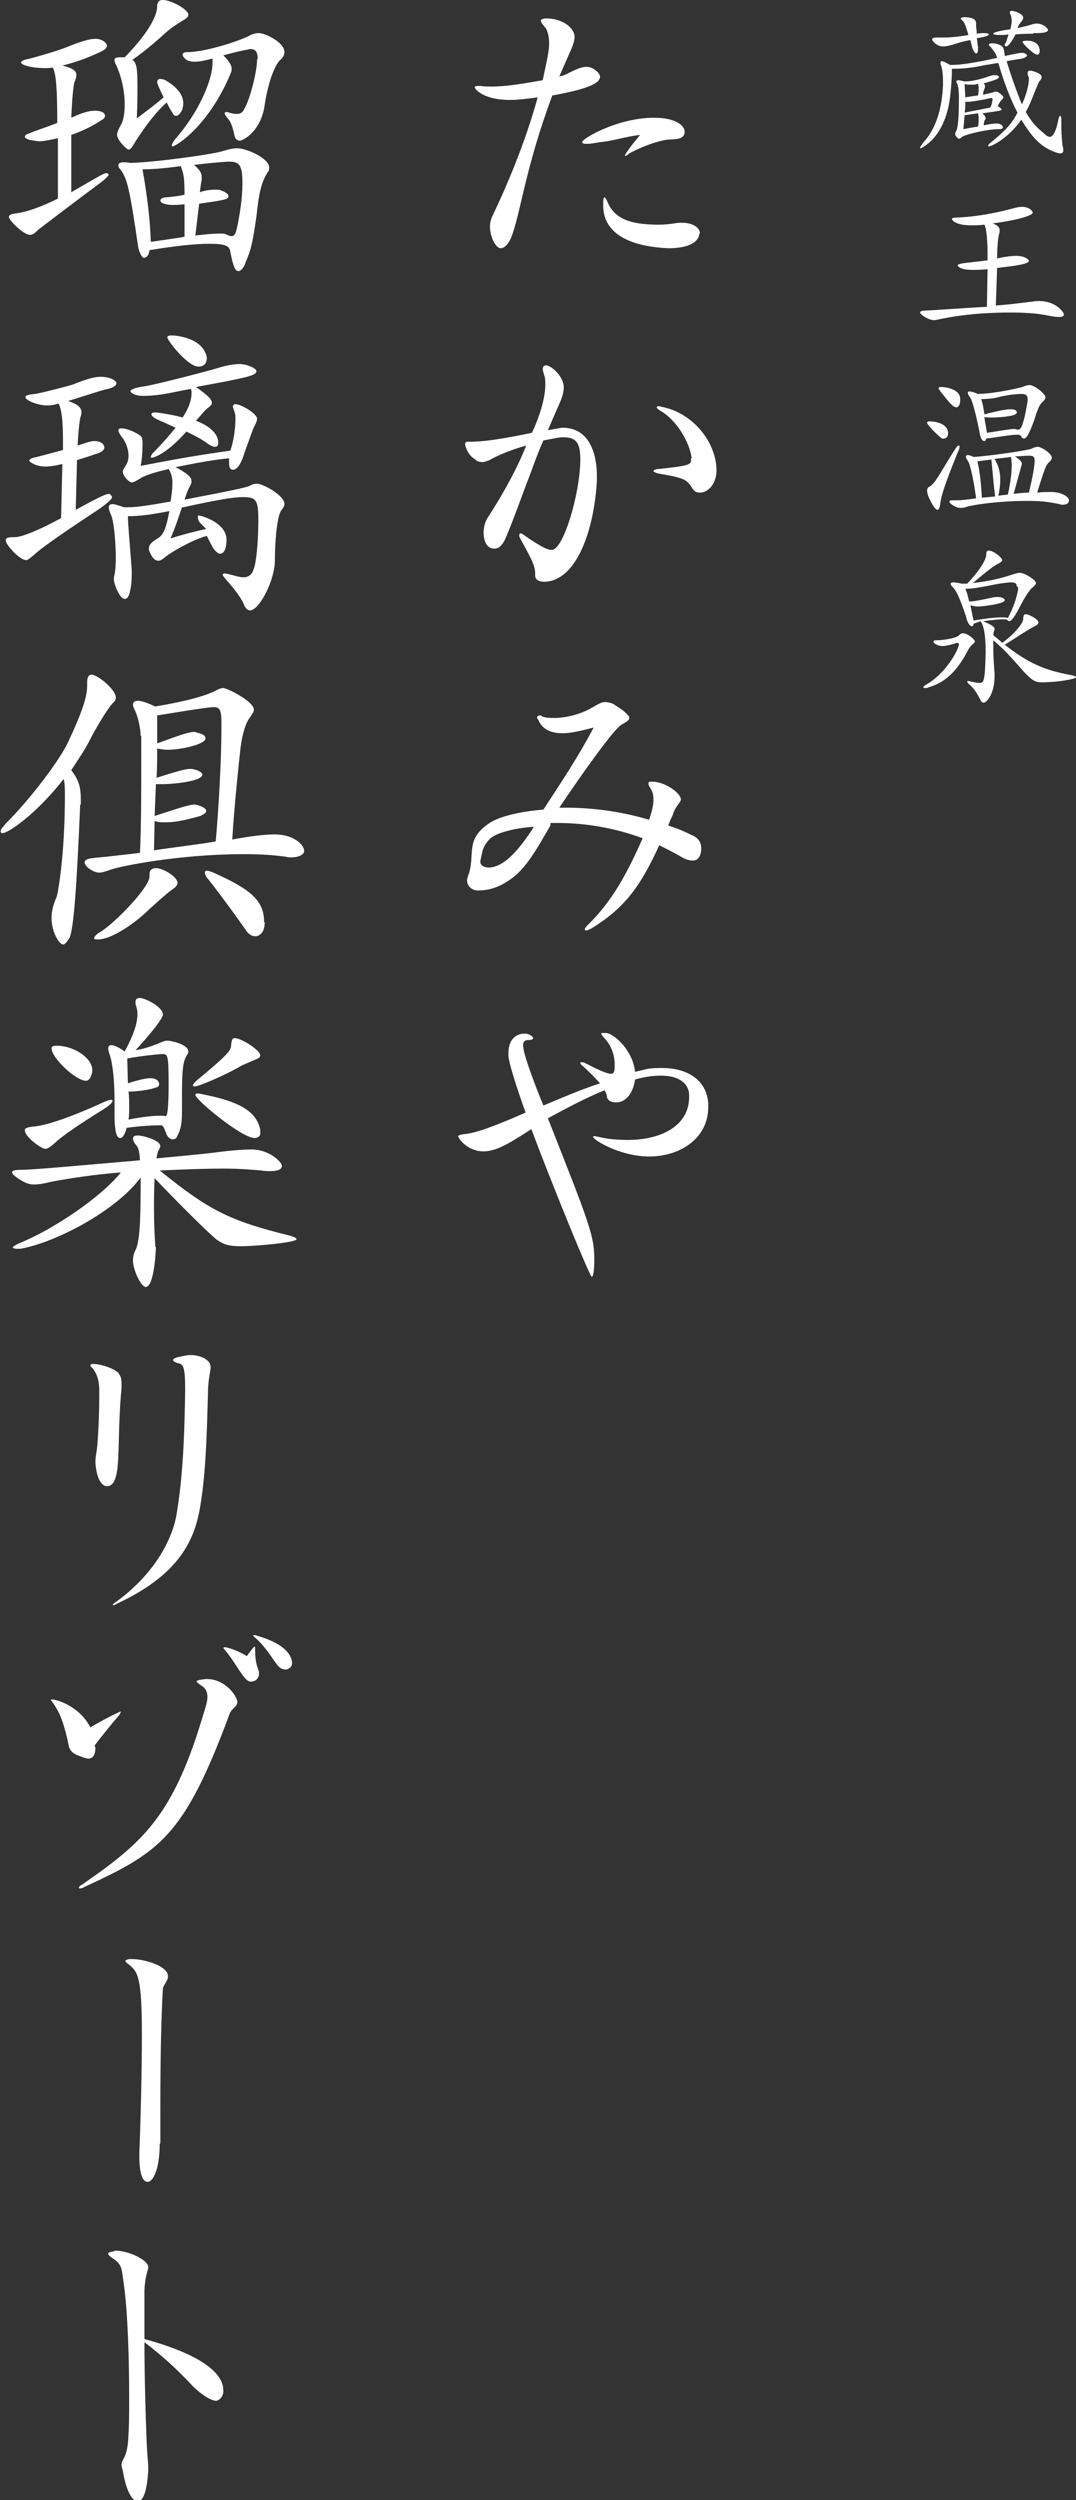 <?xml version="1.0" encoding="utf-8"?>
<!-- Generator: Adobe Illustrator 25.0.0, SVG Export Plug-In . SVG Version: 6.00 Build 0)  -->
<svg version="1.1" id="レイヤー_1" xmlns="http://www.w3.org/2000/svg" xmlns:xlink="http://www.w3.org/1999/xlink" x="0px"
	 y="0px" width="169.1px" height="392.8px" viewBox="0 0 169.1 392.8" style="enable-background:new 0 0 169.1 392.8;"
	 xml:space="preserve">
<rect x="0" y="0" width="169.1" height="392.8" fill="#333333" stroke="none"/>
<style type="text/css">
	.st0{fill:#FFFFFF;}
</style>
<g>
	<path class="st0" d="M87.9,12c0.6-0.1,1.1-0.3,1.6-0.6c0.7-0.3,1.7-0.9,2.7-0.9c0.6,0,1.2,0.3,1.8,0.9c0.1,0.2,0.3,0.4,0.3,0.6
		c0,0.8-0.8,1.8-7.5,3c-4.3,11.5-5,18.7-6.5,22.4c-0.5,1.1-1.1,1.6-1.6,1.6c-0.8,0-1.7-1.8-1.7-3.4c0-0.7,0.2-1.3,0.5-1.9
		c3-6.3,5.4-12.6,7-18.4c-1.6,0.2-3,0.4-4.4,0.4c-4.1,0-5.5-1.7-5.5-2c0-0.1,0.2-0.2,0.5-0.2h0.4c0.6,0.1,1.2,0.1,1.8,0.1
		c2.2,0,4.6-0.4,8-1c0.3-1.6,1-4.3,1-5.7c0-1.1-0.2-2.2-0.8-2.8c-0.3-0.4-0.5-0.6-0.5-0.9c0-0.1,0.3-0.3,0.8-0.3h0.1
		c2.5,0,4.4,1.5,4.4,2.9c0,0.5-0.2,1.2-0.6,2.1L87.9,12z M105.5,21.9c-1.4,0-4.2,0.9-6.6,2.2c-0.3,0.3-0.5,0.4-0.7,0.4c0,0,0,0,0,0
		c0-0.1,0.1-0.3,0.3-0.6c0.6-0.9,1.2-1.6,2.1-2.7c-2,0.2-3.7,0.8-5.9,1.1c-0.5,0-1.6,0.3-2.4,0.3c-0.5,0-0.8,0-0.8-0.3
		c0-0.5,5.5-3.8,11.3-3.8c3.5,0,4.8,1.3,4.8,2.2S106.8,21.9,105.5,21.9L105.5,21.9z M109.9,36.7c-0.1,1.5-2,2.3-4.8,2.3
		c-2.6-0.1-10.3-0.7-10.3-6.7v-0.5c0-0.5,0.1-0.8,0.2-0.8c0.1,0,0.3,0.3,0.5,0.8c1.1,2.5,3.4,3.5,8,3.5c0.9,0,1.8-0.1,2.5-0.2
		c0.4-0.1,0.8-0.1,1.2-0.1c1.6,0,2.8,0.7,2.8,1.7V36.7z"/>
	<path class="st0" d="M84.1,90c0-1.3-1-2.9-2.4-5.5c-0.1-0.2-0.1-0.3-0.1-0.4c0-0.2,0.1-0.3,0.2-0.3c0.1,0,0.2,0,0.3,0.1
		c3.4,2.4,4.2,2.5,4.6,2.5c1.9,0,4.5-9.1,4.5-14.2c0-2.4-0.5-3.5-2.6-3.5c-0.6,0-0.6,0-3.2,0.5c-0.9,2-1.6,4-2,5.1
		c-1.4,3.6-2.6,7.1-4,10.4c-0.5,1-1,1.5-1.7,1.5c-1.5,0-1.7-1.8-1.7-2.5c0-0.8,0.2-1.8,0.8-2.6c2.9-4.5,4.8-8.3,5.9-11.1
		c-2.2,0.6-4.4,1.5-5.8,2.3c-0.3,0.1-0.8,0.3-1,0.3c-0.5,0-1-0.1-1.3-0.5c-0.9-0.4-1.5-1.9-1.5-2.3c0-0.3,0.1-0.4,0.5-0.4h0.5
		c2,0,5.2-0.5,9.5-1.4c1-2.1,2.1-5.2,2.1-7.6c0-0.5,0-1.1-0.2-1.5c-0.1-0.4-0.2-0.7-0.2-0.9c0-0.4,0.2-0.6,0.5-0.6
		c0.8,0,2.8,1.7,2.8,3.5c0,0.8-0.3,1.7-0.9,3c-0.4,0.9-1,2.3-1.6,3.7c2.1-0.4,2.3-0.4,2.3-0.4c5.4,0,5.4,6.6,5.4,7.5
		c0,0.3,0,0.6,0,0.9c-0.5,8.4-3.5,15.8-8.3,15.8c-0.8,0-1.4-0.3-1.4-1V90z M108.7,72c-0.3-2.5-2.4-6.1-5-7.5
		c-0.3-0.2-0.5-0.4-0.5-0.5c0-0.1,0.2-0.2,0.4-0.2c0,0,0.2,0.1,0.3,0.1c5.3,1,8.7,5.9,8.7,10c0,2.1-1.3,3.5-2.6,3.5
		c-0.4,0-0.7-0.1-1-0.4c-0.4-0.5-0.7-1.5-2.2-1.9c-0.9-0.3-1.7-0.4-3.3-0.7c-0.5-0.1-0.8-0.3-0.8-0.4s0.3-0.3,0.7-0.3
		c4.8-0.5,5.2-0.7,5.2-1.4V72z"/>
	<path class="st0" d="M86.5,129.7c-1.7,2.9-3.5,6.3-5.8,8.1c-1.7,1.3-3.4,2.1-5.5,2.1h-0.2c-0.6,0-1.6-0.5-1.6-1.6
		c0-0.2,0.1-0.5,0.2-0.8c1.2-3.3-0.7-5.6,3.5-8.3c1.7-1,4.7-1.7,8.3-2c2.6-4,5.5-8.3,7.9-12.9c-1.9,0.5-3.5,0.9-4.9,0.9
		c-2,0-3.2-0.7-3.8-2.1c-0.1-0.1-0.2-0.3-0.2-0.4c0-0.1,0.2-0.3,0.4-0.3c0.1,0,0.3,0,0.3,0.1c0.5,0.3,1.3,0.3,2,0.3
		c1.9,0,4.2-0.6,5.9-1.6c0.9-0.5,1.5-0.9,2.1-0.9c0.3,0,0.8,0.1,1.3,0.3c0.5,0.4,1.7,1,2.2,1.7c0.3,0.2,0.3,0.4,0.3,0.5
		c0,0.4-0.6,0.7-1.3,1.1c-1.2,0.8-5.9,7.3-9.7,13H89c3.7,0,8.4,0.5,13,1.9c0.4-1.1,0.7-2.3,0.7-3.1c0-1-0.2-1.4-0.5-1.9
		c-0.2-0.3-0.3-0.5-0.3-0.7c0-0.2,0.1-0.3,0.5-0.3c2.1,0,4.6,1.8,4.6,2.8c0,0.5-0.8,0.9-1.3,2.5c-0.3,0.6-0.5,1.1-0.7,1.6
		c1.3,0.4,2.5,0.9,3.7,1.5c1.2,0.5,1.5,1.3,1.5,2.1c0,0.2,0,1.9-1.3,1.9c-0.5,0-1-0.1-1.7-0.5c-1.2-0.7-2.4-1.3-3.6-1.9
		c-3,6.6-5.5,9.9-10.7,13.1c-0.4,0.2-0.7,0.3-0.8,0.3c-0.1,0-0.2-0.1-0.2-0.2c0-0.1,0.1-0.3,0.5-0.7c3.9-3.8,6.2-8.2,8.6-13.6
		c-4.6-1.7-9.2-2.4-13.4-2.4H86.5z M77.1,131.7c-1.4,1.3-1.3,2.4-1.6,3.5c0,0.1,0,0.1,0,0.3c0,0.4,0.5,0.8,1.3,0.8
		c2.6,0,5.2-3.4,7.1-6.4C80.7,130.1,78,130.9,77.1,131.7z"/>
	<path class="st0" d="M108.3,171.9c-0.1-1.6-1.5-2.9-4.4-2.9c-1.2,0-2.2,0.1-4.1,0.6c-0.2,1.6-1.1,3.6-3,3.6c-0.7,0-1.3-0.3-1.4-0.8
		c0-0.4-0.2-0.8-0.4-1.1c-3.2,1.3-6.5,3.1-8.9,4.4c6.6,16.7,7.3,18.5,7.3,22.2c0,0.1,0,2.7-0.4,2.7c-0.3,0-6-13.9-9.5-23.2
		c-2.8,1.8-5.3,3.5-7.5,3.5c-2.6,0-4-2.1-4-2.4c0-0.1,0.3-0.2,0.8-0.3c2-0.1,5.7-1.6,9.8-3.4c-1.5-4.2-2.6-7.7-2.7-8.9v-0.4
		c0-2.4,1.4-3.1,2.5-3.1c0.4,0,0.7,0.1,0.9,0.2c0.3,0.2,0.5,0.4,0.5,0.5c0,0.1-0.2,0.3-0.5,0.3H83c-0.4,0-0.8,0.2-0.8,0.8
		c0,1.8,3.2,9.5,3.2,9.5c2.6-1.1,5.6-2.4,8.9-3.5c-0.8-0.9-1.7-1.8-2.7-2.7c-0.3-0.2-0.4-0.4-0.4-0.5c0-0.1,0.1-0.1,0.2-0.1
		c0.1,0,0.3,0,0.5,0.1c1.6,0.8,3.3,1.7,4.1,1.7c0.6,0,0.6-0.5,0.6-1.5c0-1.4-0.5-3-1.8-4.3c-0.2-0.3-0.3-0.4-0.3-0.5
		c0-0.1,0-0.1,0.3-0.1c0.2,0,0.3,0,0.5,0c1.4,0.2,4.2,2.9,4.5,6.1c0.4-0.1,0.9-0.2,1.3-0.3c1-0.3,2-0.3,3-0.3c3.7,0,6.9,1.7,7.2,5.5
		c0,0.2,0,0.5,0,0.7c0,4.6-4.1,7.7-9.3,7.7c-4.5,0-8.8-2.6-8.8-3.1c0,0,0-0.1,0.3-0.1c0.1,0,0.3,0.1,0.5,0.1
		c1.6,0.4,3.2,0.5,4.7,0.5c5.3,0,9.6-2.3,9.6-6.7V171.9z"/>
	<path class="st0" d="M17.1,27.4c0,0.1-0.3,0.6-1.7,1.6c-4.3,3.2-7.3,5.5-9.4,7.1c-0.5,0.5-0.8,0.8-1.3,0.8c-1,0-3.3-2.3-3.3-2.8
		c0-0.4,0.5-0.5,1.3-0.6c1.5-0.2,3.8-1,6.4-2.3v-9.5c-1.2,0.3-2.3,0.5-3,0.5c-0.3,0-0.5-0.1-0.7-0.1c-1-0.1-1.5-0.4-1.5-0.6
		c0-0.2,0.2-0.4,0.6-0.5c1.1-0.5,3.1-1.1,4.5-1.7c0-5.6-0.2-7.7-0.7-8.7c-0.4,0.1-0.8,0.1-1.2,0.1c-2.2,0-3.8-0.5-3.8-0.9
		c0-0.1,0.3-0.4,1-0.5c1.3-0.3,5-1.4,6.2-1.9c2.2-0.9,3.6-1.3,4.5-1.3c1,0,1.8,0.6,1.8,1.1c0,0.3-0.3,0.6-0.9,0.9
		c-1.9,0.9-3.7,1.6-6.1,2.2c1.6,0.4,2.2,0.8,2.2,1.5c0,0.3-0.1,0.7-0.3,1.1c-0.2,0.6-0.4,3.2-0.5,5.6c1.7-0.8,2.8-1.1,3.7-1.1
		c1.6,0,1.6,0.7,1.6,0.8c0,0.3-0.2,0.5-0.6,0.7c-1.5,1-3,1.7-4.7,2.3v9c4-2.3,5.1-3,5.5-3c0.2,0,0.2,0.1,0.3,0.1V27.4z M24.8,0.6
		C24.8,0.3,25,0,25.6,0c1.3,0,4,1.5,4,2.3c0,0.3-0.2,0.5-0.5,0.7c-0.5,0.3-2,1.2-2.9,2c-1.9,1.7-3.5,3.1-5.4,4.4
		c0.7,0.5,0.8,1.4,0.8,4.3c0,1.3,0,2.8-0.1,4.9c2-1.5,3.3-2.5,4.2-3.3c0-0.1-1-2-1-2.4c0-0.3,0.2-0.5,0.5-0.5c0.2,0,0.4,0.1,0.6,0.1
		c2,1.1,3,2.4,3,3.7c0,1.4-0.8,2-1.1,2s-0.4-0.1-0.6-0.5c-0.3-0.4-0.6-1-0.9-1.6c-1.3,1.1-3.3,3.5-5.2,6.6c-0.3,0.5-0.5,0.8-0.8,0.8
		s-1.8-1.5-1.8-2.3c0-0.4,0.2-0.8,0.5-1.4c0.5-0.7,0.7-2,0.7-3.4c0-2.1-0.5-4.5-1.5-6.5c-0.1-0.2-0.1-0.4-0.1-0.5
		c0-0.3,0.3-0.4,0.9-0.4c0.2,0,0.5,0,0.7,0c4-4.1,5.1-6.7,5.1-8V0.6z M37.5,42.6c-0.5,0-0.8-0.5-1.3-3c-0.1-1-0.8-1.3-3.4-1.3
		c-2,0-5,0.3-9.3,1c-0.1,0.7-0.4,1.2-0.9,1.2c-0.3,0-0.8-1-0.9-1.8c-1.3-8.9-1.7-10.7-2.8-12.1c-0.2-0.2-0.3-0.4-0.3-0.6
		c0-0.3,0.2-0.5,0.8-0.5c0.3,0,0.6,0,1.1,0.1c3.9-0.1,12.5-1.3,14.3-1.8c1.3-0.4,1.9-0.5,2.5-0.5c1.5,0,5,1.6,5,3
		c0,0.3,0,0.5-0.2,0.7c-1.1,1.8-1.4,3.3-1.8,7c-0.6,4.2-0.9,5.4-1.7,7.2C38.4,42,37.8,42.6,37.5,42.6z M28.9,32.1
		c-0.8,0.1-1.4,0.1-1.8,0.1c-0.7,0-1.9-0.2-1.9-0.7c0-0.2,0.3-0.5,1-0.5c1.1-0.1,1.9-0.2,2.8-0.4c0-2.4-0.1-3.3-0.6-4.5
		c-2.9,0.4-4.7,0.5-6,0.5c0.8,4.6,1.2,8.1,1.3,11.4c2-0.3,3.6-0.5,5.3-0.8V32.1z M40.5,9.3c0-1.1-0.3-1.6-1.2-1.6
		c-0.2,0-0.3,0.1-0.4,0.1c-0.7,0.1-2,0.4-3.8,0.9c1,1,1.3,1.6,1.3,2.1c0,0.2,0,0.4-0.1,0.6c-3.4,8.3-8.6,11.6-9.2,11.6
		c-0.1,0-0.1,0-0.1-0.1c0-0.2,0.1-0.5,0.5-1c3.8-4.3,5.9-9.4,5.9-12c0-0.3,0-0.5,0-0.7c-1.1,0.3-2.1,0.5-2.8,0.5
		c-0.5,0-1-0.1-1.3-0.3c-0.4-0.3-0.6-0.6-0.6-0.8c0-0.2,0.2-0.4,0.6-0.4c3,0,8.5-1.8,10.1-2.7c0.4-0.2,0.8-0.3,1.3-0.3
		c0.9,0,4,1.4,4,3c0,0.4-0.2,0.7-0.4,1c-1,0.6-2.2,3.6-2.8,7.9c-0.8,3.8-3.4,5-3.8,5c-0.4,0-0.7-0.3-0.8-0.6c-0.3-1.3-0.5-2.3-1.2-3
		c-0.3-0.4-0.4-0.6-0.4-0.7s0.1-0.2,0.3-0.2c0.2,0,0.4,0.1,0.8,0.2c0.4,0.1,0.7,0.1,0.9,0.1c0.5,0,0.9-0.3,1.1-0.8
		c0.9-1.5,2-5.9,2-7.7V9.3z M32.6,36.8c1-0.1,1.6-0.1,2.1-0.1c0.4,0,0.6,0,0.8,0.1c0.4,0.2,0.6,0.3,0.9,0.3c0.4,0,0.6-0.3,0.8-1.1
		c0.5-2.3,0.9-4.9,0.9-7.2c0-2.7-0.4-3.4-2-3.4h-0.4c-1.4,0.1-2.6,0.2-5.2,0.5c0.9,0.8,1.2,1.3,1.2,1.9c0,0.1,0,0.3,0,0.4
		c-0.1,0.5-0.2,1.2-0.3,2c0.8-0.3,1.8-0.4,2.4-0.4c0.4,0,0.7,0,0.9,0.1c0.8,0.3,1.2,0.6,1.2,0.9c0,0.5-0.3,0.6-4.6,1.2L30.7,37
		L32.6,36.8z"/>
	<path class="st0" d="M9.8,72.9c-1.2,0.3-2,0.4-2.6,0.4c-1.7,0-2.6-0.8-2.6-0.9c0-0.2,0.3-0.4,0.7-0.5c0.6-0.1,3.1-0.8,4.6-1.2v-1.2
		c0-3.5-0.2-5.1-0.7-6.1c-0.6,0.2-1.2,0.3-1.8,0.3c-1.5,0-3.4-0.8-3.4-1.3c0-0.3,0.5-0.4,1.4-0.5c0.5,0,5.2-1.2,6.1-1.5
		c2.2-0.9,3.4-1.2,4.3-1.2c1.7,0,2.5,0.7,2.5,1c0,0.4-0.6,0.8-1.8,1c-1.1,0.3-3.5,1.1-5.8,1.8c1.5,0.5,2.1,1,2.1,1.8
		c0,0.3-0.1,0.6-0.2,0.9c-0.1,0.5-0.3,2.1-0.4,4.3c1.5-0.5,2.1-0.7,2.6-0.7c1.2,0,1.6,0.6,1.6,1c0,0.4-0.4,0.8-1.6,1.1
		c-1,0.4-1.9,0.6-2.7,0.9v0.1l-0.2,7.7c3.5-1.9,4.7-2.5,5.2-2.5c0.2,0,0.3,0.1,0.4,0.3c0.1,0.1,0.1,0.1,0.1,0.2c0,0.3-0.5,0.8-2.2,2
		c-7,4.6-9.1,6.2-10.2,7.2c-0.5,0.4-0.8,0.7-1.1,0.7c-1,0-3.2-2.4-3.2-3.1c0-0.4,0.4-0.5,1.1-0.5h0.3c1.3,0,4.6-1.5,7.3-3L9.8,72.9z
		 M31.4,82.1c-0.3-0.4-0.3-0.7-0.3-0.9s0-0.2,0.2-0.2c0.3,0,4.3,1.1,4.3,3.8c0,0.2,0,2.2-1,2.2c-0.3,0-0.6-0.3-0.9-0.6
		c-0.3-0.4-0.7-1.2-1.2-2.2c-2.2,0.6-5.4,2.4-6.5,3.3c-0.5,0.4-0.8,0.6-1.1,0.6c-0.5,0-0.8-0.3-1.2-1c-0.2-0.4-0.3-0.6-0.3-0.9
		c0-0.6,0.4-1,1.2-1.5c0.9-0.5,1.4-1.1,2-4.3v-0.1c-3,0.6-4.8,0.8-6.5,0.8c0,1,0.2,3.2,0.6,8.4c0,0.3,0,0.6,0,0.9
		c0,1.2-0.2,2.4-0.4,3c-0.2,0.5-0.4,0.7-0.7,0.7c-0.8,0-1.7-2.4-1.7-3c0-0.3,0-0.5,0.1-0.8c0.1-0.5,0.2-1.5,0.2-2.5
		c0-2.6-0.3-6.1-0.8-7c-0.2-0.5-0.3-0.8-0.3-1.1c0-0.3,0.2-0.5,0.6-0.5c0.3,0,0.9,0.2,1.8,0.5h0.6c1.2,0,2.8-0.2,6.7-0.9
		c0.2-1.2,0.3-2.1,0.3-2.9c0-0.9-0.2-1.6-0.6-2.2c-2.3,0.5-4,1.1-4.5,1.5c-0.7,0.4-1,0.6-1.3,0.6c-0.4,0-1.4-1-1.4-1.7
		c0-0.3,0.2-0.5,0.5-1s0.4-1,0.4-1.5c0-1.1-0.5-2.3-1.1-3c-0.3-0.4-0.5-0.8-0.5-1c0-0.2,0.2-0.3,0.5-0.3c0.3,0,0.9,0.1,1.6,0.4
		c1.7,0.8,1.7,0.9,1.7,2.1c0,1-0.1,2.6-0.3,3.4c5.2-1,7.8-1.5,14.1-2.4c0.5-1.4,0.8-3.5,0.8-4.8c0-0.5,0-0.9-0.1-1.1
		c-0.1-0.5-0.3-0.8-0.3-1s0.1-0.4,0.4-0.4c0.9,0,3.4,1.5,3.4,2.3c0,0.3-0.2,0.8-0.5,1.3c-0.1,0.2-0.5,1.3-1.5,4.1
		c-0.3,1-0.9,2.6-1.8,2.6c-0.6,0-0.6-0.8-0.6-1.1c0-0.3,0-0.5,0-0.7c-2.3,0.2-5.5,0.8-8.4,1.4c1.9,1,2.5,1.6,2.5,2.2
		c0,0.3-0.1,0.5-0.3,0.9c-0.2,0.3-0.4,0.8-0.8,2c7.9-1.5,9.5-1.9,10.1-2.1c0.5-0.3,0.9-0.4,1.3-0.4c0.9,0,4.3,1.8,4.3,3.2
		c0,0.3-0.2,0.6-0.5,1c-0.5,0.6-1,3.8-1,8c-0.1,3.2-2.5,7.7-3.9,7.7c-0.4,0-0.8-0.4-1-1c-0.4-1-1.6-2.5-2.4-3.4
		c-0.5-0.6-0.9-1-0.9-1.2c0-0.1,0.1-0.2,0.3-0.2c0.2,0,0.6,0.1,1,0.2c0.8,0.2,1.4,0.4,1.9,0.4c1.1,0,1.5-0.6,1.8-1.7
		c0.4-1.5,0.6-4.9,0.6-7.2c0-3.2-0.3-3.7-2.4-3.7c-1.6,0-4.4,0.5-9.4,1.6h-0.2c-0.4,1.1-0.9,2.8-1.8,4.9c1.5-0.5,3.4-1,5.6-1.5
		L31.4,82.1z M23.9,71.9c-0.2,0-0.2,0-0.2-0.1c0-0.2,0.2-0.5,0.5-0.8c1.4-1.4,2.5-2.7,3.4-3.8c-1.1-0.5-2.2-1-2.9-1.3
		c-0.6-0.3-0.9-0.6-0.9-0.8c0-0.2,0.2-0.3,0.6-0.3c0.4,0,3,0.4,4.3,0.8c1-1.5,1.4-2.8,1.4-3.8c0-0.3,0-0.5-0.1-0.7
		c-1.7,0.3-3.4,0.7-4.8,0.9c-0.8,0.1-1.8,0.2-2.6,0.2c-1.8,0-2.1-0.7-2.1-0.7c0-0.3,0.7-0.6,2.2-0.8c1.9-0.3,10-2.4,11.6-2.9
		c1.3-0.4,2.5-0.6,3.3-0.6c1.3,0,2.7,0.7,2.7,1.1c0,0.7-1.3,1-9.5,2.5c1.8,1.3,2.5,1.9,2.5,2.5c0,0.3-0.2,0.4-0.5,0.7
		c-0.6,0.4-1,1-2,2.1c0.5,0.2,3.5,1.3,3.5,3.5c0,0.4-0.2,0.6-0.5,0.6c-0.3,0-0.8-0.2-1.3-0.6c-0.8-0.6-2-1.2-3.2-1.8
		C26.2,71.3,24.2,71.9,23.9,71.9z M32.5,56.3c0,0.8-0.5,1.3-1.3,1.3c-1.7,0-4.9-4.1-4.9-4.6c0-0.2,0.2-0.3,0.7-0.3
		c0.3,0,4.8,0.2,5.5,3.4V56.3z"/>
	<path class="st0" d="M12.6,126.4c-0.5,12.1-1,19.7-1.7,21c-0.4,0.6-0.7,1-1,1c-0.5,0-1.8-1.8-1.8-4.2c0-1.1,0.3-2.1,0.8-3.3
		c0.2-0.5,1.3-6.5,1.3-15.9c0-1.1,0-1.9-0.2-2.6c-4.3,5.5-8.7,8.5-9.6,8.5c-0.2,0-0.3-0.1-0.3-0.3c0-0.3,0.3-0.6,0.8-1.2
		c4.2-4.2,8.6-10.2,9.8-12.8c2.4-5.1,3-7.3,3-8.9v-0.6c0-0.6,0.2-1.1,0.7-1.1c0.9,0,3.8,2.3,3.8,3.6c0,0.3-0.1,0.5-0.3,0.7
		c-0.7,0.6-2.2,3-3.6,5.6c-0.8,1.7-2,3.4-3.1,5.1c1.3,1.7,1.5,2.9,1.5,4.7V126.4z M22.1,115.6c0-1.1-0.4-3-0.9-4
		c-0.2-0.4-0.3-0.6-0.3-0.9c0-0.4,0.3-0.6,0.8-0.6c0.5,0,1.4,0.3,2.7,0.9c4.8-0.8,8.1-1.7,9.7-2.6c0.4-0.2,0.7-0.3,1-0.3
		c0.6,0,4.8,2.1,4.8,3.4c0,0.4-0.3,0.7-0.6,1.2c-0.6,0.7-1.2,2.4-1.5,4.8c-0.3,2.7-1,9.3-1.3,14.4c3.2-0.6,5.3-0.8,6.7-0.8
		c2.9,0,4.6,1.6,4.6,2.6c0,0.5-0.7,1-2,1c-0.3,0-0.6,0-0.9-0.1c-2.2-0.3-4.3-0.4-6.6-0.4c-10.2,0-19.4,1.9-20.8,2.4
		c-0.9,0.3-1.4,0.5-1.9,0.5c-1,0-2.3-1-2.3-1.6c0-0.4,0.5-0.6,1.4-0.7c2.3-0.2,4.6-0.5,7.3-0.8c0.2-4.3,0.2-9.9,0.2-14.4V115.6z
		 M23.5,137.3c0-0.5,0.3-0.9,1-0.9c1.2,0,3.4,1.4,3.4,2.3c0,0.4-0.3,0.7-0.9,1.1c-0.7,0.5-1.7,1.4-3.6,3.1c-2.2,2.2-5.9,4.7-8,4.7
		c-0.4,0-0.6,0-0.6-0.2c0-0.2,0.3-0.6,1-1c2.3-1.4,7.7-7,7.7-8.7V137.3z M24.2,133.6c3.2-0.5,6.9-0.9,9.7-1.4
		c0.5-5.5,0.9-13.1,0.9-17.9v-0.8c0-2-0.3-2.4-1.2-2.4h-0.2c-1.3,0.1-4.3,0.6-8.7,1.3c0,1.5,0,2.9,0,4.4c3.3-1.2,4.9-1.8,5.8-1.8
		c0.1,0,0.3,0,0.4,0.1c1,0.2,1.4,0.5,1.4,0.9c0,1-4.1,1.8-5.9,1.8c-0.6,0-1.2-0.1-1.7-0.2c0,1.6,0,3-0.1,4.6c3.2-1,4.5-1.4,5.3-1.4
		c0.6,0,1.9,0.4,1.9,0.9c0,1.1-4.9,1.5-6,1.5c-0.5,0-0.9,0-1.3,0l-0.2,5c4-1.3,5.5-1.8,6.3-1.8c0.2,0,1.8,0.4,1.8,1
		c0,0.3-0.3,0.5-0.9,0.8c-2.2,0.6-3.9,1-5.4,1c-0.6,0-1.2,0-1.8-0.2L24.2,133.6z M41.6,144.9c0,1.6-0.8,2.2-1.5,2.2
		c-0.5,0-0.9-0.3-1.2-0.6c-1.9-2.7-4.3-6-6.2-8.4c-0.4-0.4-0.5-0.8-0.5-1c0-0.2,0.1-0.3,0.3-0.3c0.2,0,0.5,0.1,0.8,0.2
		c5.9,2.6,8.2,4.4,8.2,7.8V144.9z"/>
	<path class="st0" d="M24.5,195.9c0,0.8-0.3,6.3-1.6,6.3c-0.7,0-2-2.6-2-4.2c0-0.5,0.1-1,0.4-1.6c0.8-1.6,0.8-6.3,0.8-11.4
		c-3.7,5.1-13.2,10.2-18.9,11.2c-0.2,0-0.4,0-0.5,0c-0.4,0-0.7-0.1-0.7-0.2c0-0.1,0.4-0.4,1.1-0.7c5.2-2.1,12.8-7.2,15.9-11.1
		c-3.8,0.3-8,0.9-11.1,1.5c-1.1,0.3-2,0.4-2.5,0.4c-1,0-1.5-0.3-2.5-0.9c-0.7-0.5-1-0.8-1-1c0-0.3,0.5-0.4,1.3-0.4
		c2.2,0,10.5-0.8,18.8-1.5c-0.1-1.6-0.3-2.1-0.7-2.5c-0.3-0.4-0.4-0.7-0.4-0.9c0-0.4,0.3-0.5,0.8-0.5c0.7,0,3.5,0.7,3.5,1.7
		c0,0.1-0.1,0.3-0.2,0.5c-0.1,0.1-0.3,0.6-0.4,1.4c3.2-0.3,6.4-0.6,9-0.9c3-0.4,4.8-0.5,6-0.5c2.6,0,4.7,1.9,4.7,2.6
		c0,0.5-0.6,0.8-1.8,0.8c-0.4,0-0.9,0-1.4-0.1c-1.3-0.1-3.2-0.3-6-0.3c-2.5,0-5.7,0.1-10,0.3c7.8,6.3,11,7.9,20.3,10.2
		c0.8,0.2,1.2,0.4,1.2,0.6c0,0.5-6.3,1.1-8.8,1.1c-2.1,0-2.8-0.4-3.7-1c-1.3-1-6.9-6.6-9.8-9.7c-0.1,1.6-0.1,3.4-0.1,5
		c0,2.1,0.1,4.1,0.2,5.5V195.9z M16.4,174.2c-3.4,2.1-6.7,4.3-7.8,5.4c-0.7,0.6-1.1,0.9-1.5,0.9c-0.6,0-3.2-1.9-3.2-2.9
		c0-0.4,0.5-0.5,1.3-0.6c1.9-0.1,6-1.5,10.8-3.7c0.6-0.3,1.2-0.5,1.4-0.5c0.2,0,0.3,0.1,0.3,0.1C17.7,173.2,17.3,173.6,16.4,174.2z
		 M9.1,164.3c2.7,0.1,5.4,2,5.4,3.8c0,0.1,0,0.2,0,0.3c-0.2,0.9-0.5,1.4-1,1.4c-1.6,0-5.4-3.6-5.4-5.1c0-0.3,0.3-0.4,0.7-0.4H9.1z
		 M25,176.8c-1,0-2.9,0.1-5.1,0.4c-0.3,1.2-0.7,1.6-1,1.6c-0.4,0-0.9-0.4-0.9-3.7c0-0.5,0-1.1,0-1.7v-0.6c0-3-0.3-5.9-0.8-7.2
		c-0.1-0.4-0.2-0.6-0.2-0.9c0-0.3,0.2-0.5,0.5-0.5c0.4,0,1.1,0.3,2.1,1h0c1.4-2.6,2-4.4,2-5.9c0-0.5-0.1-1-0.3-1.5
		c0-0.1,0-0.3,0-0.4c0-0.4,0.2-0.6,0.7-0.6c0.8,0,3.6,1.4,3.6,2.6c0,0.9-3.9,5.2-4.3,5.6c1.3-0.2,2.5-0.6,3.7-1.1
		c0.5-0.2,0.9-0.4,1.3-0.4c0.6,0,3.3,0.6,3.3,1.7c0,0.3-0.2,0.5-0.4,0.9c-0.4,0.8-0.6,1.8-0.6,5.9v2.6c0,2-0.2,2.9-0.8,4
		c-0.1,0.3-0.4,0.4-0.7,0.4c-0.3,0-0.8-0.3-1-1c-0.4-1-0.5-1.2-0.8-1.2H25z M26.1,175.3c0.4,0,0.4-4.5,0.4-4.7c0-4.8-0.1-5-1-5
		c-1.3,0.1-3.3,0.3-5.5,0.7l0.1,3.9c1.9-0.6,2.9-0.8,3.6-0.8c0.4,0,0.7,0.1,1,0.3c0.2,0.2,0.3,0.4,0.3,0.6c0,0.3-0.1,0.4-0.3,0.5
		c-1,0.4-3,0.7-4.5,0.7c0.1,0.8,0.1,1.6,0.1,2.4c0,0.7,0,1.4-0.1,2c2.5-0.5,4.1-0.6,5-0.6c0.4,0,0.7,0,0.9,0.1H26.1z M30.6,170.7
		c-0.1,0-0.3-0.1-0.3-0.1c0-0.2,0.3-0.6,0.8-1c4.5-3.7,5.2-4.6,5.2-5.2c0.1-0.8,0.1-1.3,0.6-1.3c1,0,4,1.9,4,2.7
		c0,0.3-0.3,0.5-0.6,0.6c-0.9,0.4-1.4,0.6-2.3,1C35.5,168.9,31.2,170.7,30.6,170.7z M40,178.8c-2,0-9.3-6-9.3-6.8
		c0-0.1,0.1-0.2,0.3-0.2s0.4,0,0.7,0.1c5.7,1.1,8.6,2.6,9.2,5.6c0,0.1,0,0.3,0,0.4C41,178.4,40.6,178.8,40,178.8z"/>
	<path class="st0" d="M15,229.6c0-0.8,0.2-1.4,0.3-2.6c0.2-2.6,0.3-5.1,0.3-7.6v-0.9c0-1.5-0.3-2.6-1.1-3.6
		c-0.2-0.1-0.3-0.3-0.3-0.4s0.1-0.2,0.5-0.2c0.9,0,2.8,0.5,3.8,1.3c0.5,0.6,0.6,1,0.6,1.8c0,0.5,0,1-0.1,1.8
		c-0.3,3.5-0.3,7.5-0.4,9.3c-0.1,3.5-0.6,5-1.8,5c-0.8,0-1.6-1.1-1.8-3.6V229.6z M18.5,251.9c-0.3,0.2-0.6,0.3-0.7,0.3
		c-0.1,0-0.1,0-0.1,0c0-0.1,0.2-0.3,0.5-0.5c6-4.3,9-9.9,9.6-14.1c0.9-5.5,1.2-11.5,1.3-19.3c0-3.5-0.3-3.9-1-4.1
		c-0.6-0.1-0.9-0.4-0.9-0.5c0-0.2,0.3-0.4,0.9-0.5c0.5-0.1,1.2-0.3,1.9-0.3c0.8,0,1.5,0.2,2.1,0.5c0.8,0.5,1,0.9,1,1.4
		c0,0.6-0.3,1.5-0.4,3.3c-0.2,8.1-0.4,14.2-1.4,19.5C30.3,242.5,27.7,247.6,18.5,251.9z"/>
	<path class="st0" d="M15,274.5c0,1.2-0.4,1.8-1.1,1.8c-0.5,0-1.1-0.3-1.9-0.6c-1.4-0.7-1.1-1.5-1.5-2.8c-0.6-2.5-1.1-3.8-2.2-5.4
		c-0.2-0.2-0.3-0.4-0.3-0.4c0-0.1,0.1-0.1,0.2-0.1c0.5,0,4.2,0.9,6,4.4c1.8-1.1,4.6-2.5,4.8-2.5c0,0,0,0,0,0c0,0.1-0.1,0.3-0.3,0.6
		c-0.8,0.9-2.9,3.5-3.8,4.7V274.5z M32.5,263.8c3,0,4.8,2.8,4.8,3.6c0,0.8-1,1-1.3,2.1c-7.1,19.1-10.9,21.5-22.8,27
		c-0.3,0.2-0.5,0.2-0.6,0.2c-0.1,0-0.2,0-0.2-0.1c0-0.1,0.2-0.4,0.5-0.5c9.2-6.4,14.1-10.4,18.8-25.9c0.4-1.4,0.9-2.6,0.9-3.6
		c0-0.8-0.3-1.4-1-1.8c-0.4-0.3-0.7-0.5-0.7-0.6c0-0.2,0.5-0.3,1.5-0.4H32.5z M39.3,264.2c-1-0.1-2.3-3.1-4-5
		c-0.1-0.1-0.2-0.3-0.2-0.3c0,0,0.1-0.1,0.2-0.1c0.7,0,2.8,0.9,3.5,1.4c0.4-0.6,1.1-1.5,1.2-1.5s0.1,0.2,0.1,0.6
		c0,2.3,0.5,2.8,0.6,3.4c0,0.1,0,0.2,0,0.3c0,0.6-0.5,1.2-1.2,1.2H39.3z M44.8,262.3c-0.9,0-1.4-1-1.8-1.5c-0.4-0.6-1.7-2.5-2.8-3.4
		c-0.3-0.3-0.4-0.4-0.4-0.4c0-0.1,0-0.1,0.1-0.1c0.1,0,0.3,0,0.5,0.1c5.3,1.5,5.5,3.8,5.5,4.3c0,0.4-0.2,0.7-0.6,0.9
		C45.2,262.3,45,262.3,44.8,262.3z"/>
	<path class="st0" d="M25.1,336.8c0,3.9-1,6-1.9,6c-0.8,0-1.3-1.3-1.3-4v-0.6c0.2-4.8,0.4-12.8,0.4-18.5c0-8.9-0.6-9.9-2-11
		c-0.4-0.3-0.6-0.5-0.6-0.6s0.3-0.3,0.8-0.3h0.2c2.1,0,5.7,1.1,5.7,2.7c0,0.8-0.8,1.4-0.8,2c-0.3,4.8-0.4,12-0.4,18.3
		c0,2,0,3.9,0,5.6V336.8z"/>
	<path class="st0" d="M18,353.6c2.3,0,5.3,1.5,5.3,2.6c0,0.5-0.5,1.3-0.6,3.6c0,0.8,0,2,0,3.3c0,1.3,0,2.8,0,4.4
		c4.1,1.1,12.4,3.8,12.4,8.1c0,1.3-1,1.6-1.1,1.6c-1,0-2.7-1.3-3.7-2.3c-1.4-1.5-4-4.2-7.6-6.9c0,5.6,0.2,11.9,0.3,14.3
		c0.1,3.8,0.3,4,0.3,5.8c-0.2,3.4-0.8,4.9-1.7,4.9c-0.8,0-1.8-1.7-2.3-4.8c-0.1-0.4-0.2-0.7-0.2-0.9c0-1.1,1-0.9,1.1-5
		c0.1-1.5,0.1-3.4,0.1-5.6c0-5.9-0.2-13.6-0.9-18.3c-0.3-2-0.2-2.6-1.7-3.6c-0.4-0.3-0.7-0.5-0.7-0.7c0-0.2,0.3-0.3,1-0.4H18z"/>
</g>
<g>
	<g>
		<path class="st0" d="M166.8,19.1c0,0.3,0,0.6,0,0.9c0,1,0.1,2.2,0.2,3c0.1,0.2,0.1,0.4,0.1,0.6c0,0.4-0.2,0.5-0.5,0.5
			c-0.2,0-0.5-0.1-0.8-0.2c-2.1-0.8-3.4-2-5.3-5.1c-1.9,2.8-4.6,4.2-5.1,4.2c-0.1,0-0.1,0-0.1-0.1c0-0.1,0.1-0.3,0.4-0.5
			c2.1-1.7,3.3-2.9,4.2-4.7c-0.5-1-1.7-3.3-3-7.8c-0.9,0.1-1.7,0.3-2,0.3c-2.2,0.5-3.8,0.6-4.9,0.6h-0.4c0,1.3-0.1,2.8-0.3,4.5
			c-0.8,6.5-4.6,8-4.6,8c-0.1,0-0.1,0-0.1-0.1c0-0.1,0.2-0.4,0.5-0.8c2.1-2.3,2.9-5.4,3.1-8.9v-0.6c0-1.2-0.1-2-0.3-2.6
			c-0.1-0.2-0.1-0.4-0.1-0.5s0.1-0.2,0.2-0.2c0.2,0,0.6,0.2,1.3,0.6h0.3c1.4,0,3.4-0.3,7.1-1.1c-0.1-0.7-1-1.7-1-1.7
			c-0.2-0.2-0.3-0.3-0.3-0.4c0-0.1,0.2-0.2,0.5-0.2h0.1c0.4,0,0.8,0.1,1.2,0.3c0.5,0.2,0.6,0.6,0.7,1.7c1.9-0.4,2.4-0.5,2.7-0.5
			c0.1,0,0.1,0,0.2,0c0.4,0.1,0.6,0.3,0.6,0.4c0,0.2-0.4,0.5-1.4,0.6l-1.8,0.3c0.6,2.1,1.8,5.4,2.4,6.8c0.7-1.5,1.1-3.1,1.1-4
			c0-0.2,0-0.3-0.1-0.4c-0.1-0.2-0.1-0.4-0.1-0.5c0-0.3,0.1-0.4,0.4-0.4c0.3,0,1.8,0.4,1.8,1c0,0.2-0.1,0.4-0.3,0.6
			c-0.2,0.2-0.5,1.1-0.9,2c-0.4,1.1-0.8,2-1.3,2.9c1.1,1.8,1.6,2.3,2.8,3.3c0.4,0.4,0.7,0.6,1,0.6c0.1,0,0.8,0,1.3-2.6
			c0.1-0.4,0.2-0.7,0.3-0.7c0.1,0,0.2,0.2,0.2,0.7V19.1z M153.4,8.4c-0.2,0-0.5-0.6-0.6-0.9l-0.3-1.2c-1.2,0.2-2.1,0.5-2.7,0.7
			c-0.7,0.2-1.2,0.3-1.6,0.3c-0.9,0-1.7-0.8-1.7-1.1c0-0.2,0.2-0.3,0.6-0.3c0.1,0,0.2,0,0.3,0c0.2,0,0.4,0,0.7,0
			c1.1,0,2.4-0.1,4.1-0.4c-0.4-1.3-0.6-2-0.9-2.2c-0.2-0.2-0.3-0.3-0.3-0.4c0-0.1,0.2-0.2,0.7-0.2h0.1c1.2,0.1,1.6,0.4,1.6,1v0.1
			c0,0.1,0,0.2,0,0.3c0,0.3,0.1,0.6,0.1,1.2c0.5-0.1,0.9-0.1,1.2-0.1c0.5,0,0.7,0.1,0.7,0.2c0,0.2-0.6,0.4-1.9,0.6
			c0.1,0.4,0.1,0.9,0.2,1.4c0,0.1,0,0.2,0,0.3C153.7,8.2,153.6,8.4,153.4,8.4L153.4,8.4z M154.9,18.6c0,0.1,0,0.1-0.1,0.2
			c-0.1,0.2-0.2,0.4-0.2,0.9c0.9-0.2,1.5-0.3,2-0.3c0.8,0,1,0.4,1,0.6c0,0.2-0.2,0.3-0.7,0.3c-1.8,0-5.1,0.8-5.7,1.2
			c-0.2,0.2-0.4,0.3-0.5,0.3c-0.1,0-0.2-0.1-0.4-0.3c-0.1-0.2-0.2-0.3-0.2-0.4c0-0.2,0.1-0.3,0.1-0.4c0.2-0.3,0.5-0.9,0.5-5.3
			c0-1.3-0.1-1.9-0.3-2.3c-0.1-0.1-0.1-0.2-0.1-0.3c0-0.1,0.1-0.2,0.3-0.2c0.2,0,0.5,0.1,1,0.2c1,0,2.4-0.3,3.8-0.8
			c0.3-0.1,0.6-0.2,0.9-0.2c0.3,0,0.7,0.1,0.7,0.3c0,0.1-0.2,0.3-0.5,0.4c-0.5,0.2-1.2,0.4-1.9,0.6c0.2,0.2,0.2,0.4,0.2,0.5
			c0,0.2-0.1,0.3-0.1,0.4c-0.1,0.2-0.2,0.4-0.2,0.9c0.7-0.2,1.3-0.3,1.6-0.4c0.2-0.1,0.3-0.1,0.5-0.1c0.3,0,1.1,0.7,1.1,0.9
			c0,0.1-0.1,0.2-0.2,0.3c-0.3,0.3-0.5,0.6-0.7,1.1c0.4,0.2,0.6,0.4,0.6,0.5c0,0.2-0.2,0.2-3,0.6C154.8,18.2,154.9,18.4,154.9,18.6z
			 M151.6,18.1l-0.2,2.2c0.5-0.1,1.4-0.3,2.3-0.4c0.1-0.5,0.1-0.9,0.1-1.2c0-0.3,0-0.6-0.1-0.9L151.6,18.1z M153.1,13.3
			c-0.2,0-0.4,0-0.6,0c-0.3,0-0.6,0-0.9-0.1c0,0.8,0.1,1.5,0.1,2.1c0.5-0.1,1.3-0.2,2-0.3c0.1-0.4,0.1-0.7,0.1-1s0-0.5-0.1-0.8
			C153.4,13.2,153.3,13.3,153.1,13.3z M156,15.6c0-0.1-0.1-0.2-0.2-0.2c-0.2,0-0.5,0.1-1,0.2c-1.6,0.3-2.3,0.4-2.8,0.4
			c-0.1,0-0.2,0-0.3,0c0,0.6,0,1.1-0.1,1.7c1.4-0.3,3.6-0.7,4-0.8C155.9,16.5,155.9,16.1,156,15.6L156,15.6z M162.4,5.3
			c-0.7,0-1.7,0-2.8,0.1c-0.2,0.4-1,1.9-1.5,1.9c-0.1,0-0.2-0.1-0.2-0.2c0-0.1,0-0.2,0.1-0.3c0.2-0.3,0.3-0.8,0.5-1.4
			c-0.5,0.1-1,0.1-1.4,0.1c-0.7,0-1-0.1-1-0.2c0-0.3,1.9-0.6,2.7-0.7c0.1-0.5,0.2-1,0.2-1.4c0-0.3-0.1-0.5-0.1-0.7
			c-0.1-0.2-0.2-0.4-0.2-0.5c0-0.2,0.1-0.3,0.3-0.3c0.3,0,1.8,0.4,1.8,1.1c0,0.2-0.1,0.3-0.2,0.5c-0.3,0.3-0.5,0.6-0.7,1.1
			c0.7-0.1,1.2-0.3,1.4-0.3c0.7-0.2,1.2-0.4,1.6-0.4c1.1,0,1.8,0.8,1.8,1c0,0.3-0.5,0.5-1.8,0.5H162.4z M163.4,8
			c0,0.4-0.2,0.6-0.4,0.6c-0.1,0-0.2-0.1-0.3-0.1c-0.7-0.4-2-1.7-2-1.9c0-0.1,0.2-0.2,0.5-0.2h0.3C162.6,6.4,163.4,7,163.4,8
			L163.4,8z"/>
		<path class="st0" d="M155.2,42.3c-1.1,0.1-1.9,0.1-2.5,0.1c-1.8,0-2.2-0.6-2.2-0.7c0-0.1,0.2-0.2,0.6-0.3c1.3-0.2,2.8-0.3,4.1-0.5
			V40c0-2.5-0.2-4.2-0.5-4.7c-0.8,0.1-1.5,0.1-2.1,0.1c-2.4,0-3-0.8-3-1c0-0.1,0.2-0.2,0.4-0.2h0.1c2.3-0.1,5.1-0.4,8.9-1.4
			c0.7-0.2,1.2-0.3,1.6-0.3c1.2,0,1.7,0.7,1.7,0.9c0,0.4-1.8,1.1-6.3,1.7c0.8,0.3,1.1,0.6,1.1,1.1c0,0.2,0,0.4-0.1,0.6
			c-0.1,0.3-0.3,1.9-0.3,3.8c1.4-0.3,2.3-0.4,3-0.4c1.4,0,2,0.6,2,0.8c0,0.5-2.4,0.8-5,1.1l-0.2,5.9c2.8-0.2,5.4-0.6,5.7-0.6
			c0.4-0.1,0.8-0.1,1.1-0.1c2.7,0,3.9,1.8,3.9,2.1c0,0.3-0.3,0.4-0.9,0.4c-0.4,0-0.9-0.1-1.5-0.2c-1.8-0.4-4-0.5-6-0.5
			c-5.8,0-9.4,0.7-10.9,1c-0.5,0.1-0.8,0.2-1.1,0.2c-0.9,0-2.2-0.9-2.2-1.2c0-0.2,0.3-0.3,0.8-0.3c2.1-0.1,6-0.4,9.7-0.6L155.2,42.3
			z"/>
		<path class="st0" d="M147.9,68.8c-0.4-0.3-2.2-2-2.2-2.4c0-0.1,0.1-0.2,0.4-0.2c0.3,0,2.9,0.1,2.9,1.9c0,0.5-0.3,0.8-0.7,0.8
			C148.2,69,148.1,68.9,147.9,68.8z M150.7,70c0.1,0,0.1,0.1,0.1,0.2c0,0.2-0.1,0.5-0.3,0.9c-1,2.5-2.5,6.2-2.7,7.8
			c-0.1,0.8-0.2,1.2-0.5,1.2c-0.4,0-1.6-2.1-1.6-3c0-0.3,0.1-0.5,0.3-0.6c0.4-0.2,0.8-0.6,1.5-1.7C150.3,70.2,150.4,70,150.7,70z
			 M147.8,61.5c-0.2-0.3-0.3-0.4-0.3-0.5c0-0.1,0.1-0.2,0.4-0.2c0.4,0,2.9,0.2,3,1.8c0,0.1,0,0.2,0,0.3c0,0.7-0.3,1.1-0.6,1.1
			C149.7,63.9,149.3,63.4,147.8,61.5z M150.6,78.6c0.4,0,1.4-0.1,2.8-0.3c-0.3-2.4-0.9-5.4-1.3-5.9c-0.2-0.3-0.3-0.5-0.3-0.6
			c0-0.2,0.1-0.3,0.3-0.3s0.5,0.1,0.9,0.3c2.8-0.2,8.3-1,9.1-1.3c0.4-0.2,0.7-0.3,1-0.3c0.6,0,2.2,1.1,2.2,1.7
			c0,0.3-0.2,0.5-0.6,0.9c-0.3,0.3-0.6,1-1.7,4.6c0.9-0.1,1.6-0.1,2.2-0.1c1.7,0,2.8,0.8,2.8,1.3c0,0.4-0.3,0.7-1,0.7
			c-0.1,0-0.3,0-0.5-0.1c-1.9-0.4-3.1-0.5-5.2-0.5c-4.3,0-8.3,0.6-9.3,0.9c-0.5,0.2-0.9,0.2-1.1,0.2c-0.7,0-1.7-0.7-1.7-1
			c0-0.2,0.3-0.2,0.8-0.2c0.2,0,0.4,0,0.6,0H150.6z M159.8,68.3c-1,0-3.8,0.5-4.8,0.6c-0.1,0.3-0.2,0.4-0.3,0.4
			c-0.3,0-0.6-0.3-0.8-1.6c-0.5-2.5-1.1-4.8-1.4-5.2c-0.3-0.4-0.4-0.6-0.4-0.8c0-0.1,0.1-0.2,0.2-0.2c0.3,0,0.7,0.1,1.4,0.4
			c3.1-0.1,6.6-1,7-1.1c0.4-0.2,0.8-0.3,1.1-0.3c0.8,0,2.5,1.4,2.5,1.9c0,0.3-0.2,0.5-0.6,0.9c-0.4,0.4-0.7,1.2-1.2,2.8
			c-0.9,2.5-1.3,2.8-1.6,2.8c-0.1,0-0.3-0.1-0.4-0.3C160.4,68.4,160.3,68.3,159.8,68.3z M156.4,78c-0.3-2.1-0.4-4-0.6-5.8
			c-0.9,0.1-1.6,0.2-2.2,0.3c0.4,1.6,0.6,3.6,0.7,5.7L156.4,78z M160.4,61.9c-0.6,0-1.7,0.1-3.1,0.4c-1,0.3-2.1,0.4-3.1,0.4
			c0.2,0.6,0.4,1.5,0.5,2.4c2.7-0.7,3.6-0.8,4.1-0.8c0.7,0,1,0.2,1,0.5c0,0.7-3.4,0.8-4,0.8c-0.4,0-0.8,0-1.1-0.1
			c0.1,0.9,0.3,1.7,0.4,2.5c2.7-0.4,3.7-0.6,4.2-0.6c0.2,0,0.3,0,0.5,0.1c0.1,0,0.2,0,0.2,0c0.4,0,0.6-0.4,1-1.9
			c0.2-0.9,0.4-2,0.5-2.6c0-0.1,0-0.2,0-0.3c0-0.6-0.3-0.8-0.9-0.8H160.4z M159,73c0-0.5-0.1-0.9-0.1-1.2c-0.9,0.1-1.6,0.2-2.6,0.3
			c0.6,1,0.9,2,0.9,3.3c0,0.7-0.1,1.5-0.3,2.5c0.4-0.1,0.8-0.1,1.5-0.2C158.9,75.4,159,74,159,73z M162.6,72.4
			c0-0.6-0.2-0.8-0.8-0.8c-0.1,0-0.2,0-0.4,0c-0.4,0-1.1,0.1-1.9,0.1c0.9,0.6,1.1,0.9,1.1,1.2c0,0-1.2,4.3-1.3,4.7
			c0.8-0.1,1.6-0.2,2.4-0.2C162.3,74.9,162.6,73.2,162.6,72.4z"/>
		<path class="st0" d="M150.7,101.2c0-0.1-0.1-0.2-0.2-0.2c-0.1,0-0.2,0-0.4,0.1c-1,0.3-1.6,0.4-2,0.4c-0.7,0-1.4-0.4-1.4-0.7
			c0-0.1,0.1-0.2,0.4-0.2c1.4,0,3.2-0.4,3.5-0.7c0.3-0.3,0.5-0.4,0.8-0.4c0.6,0,1.8,0.9,1.8,1.3c0,0.1-0.1,0.2-0.2,0.3
			c-0.4,0.3-0.8,0.8-1.1,1.5c-1.5,2.7-3.2,4.6-6,5.4c-0.2,0.1-0.4,0.1-0.5,0.1c-0.2,0-0.3-0.1-0.3-0.1c0-0.1,0.1-0.2,0.4-0.4
			C148.7,105.8,150.7,102,150.7,101.2z M153,98c0,0.2-0.1,0.4-0.3,0.4s-0.7-0.5-0.9-1.6c-1.1-3.2-1.5-4-2.2-4.7
			c-0.2-0.2-0.2-0.3-0.2-0.4c0-0.1,0.1-0.2,0.4-0.2h0.2c0.5,0.1,0.8,0.1,1.1,0.2c0.2,0,0.3,0,0.4,0s0.3,0,0.5,0c2.2-2.3,3-3.9,3-4.6
			v-0.1c0-0.3,0.1-0.5,0.4-0.5c0.7,0,2.1,1.1,2.1,1.5c0,0.2-0.2,0.3-0.5,0.5c-0.7,0.3-2,1.3-4.1,3.1c1.8-0.2,4.1-0.6,6.1-1.3
			c0.6-0.2,1-0.3,1.3-0.3c0.7,0,2.5,1.1,2.5,1.6c0,0.2-0.2,0.4-0.4,0.6c-0.6,0.4-1.3,1.6-1.9,2.7c-1.1,2.2-1.6,2.7-1.9,2.7
			c-0.1,0-0.2-0.1-0.3-0.2c-0.1-0.1-0.3-0.1-0.7-0.1c-0.6,0-1.6,0.1-3.1,0.3c1.4,0.6,1.8,0.9,1.8,1.2c0,0.1,0,0.2-0.1,0.4
			c0,0.1-0.1,0.3-0.1,0.6c0.5,0.4,1,0.8,1.4,1.2c2.1-1.5,3.3-3.2,3.3-3.7c0-0.5,0.1-0.8,0.4-0.8c0.5,0,2,0.8,2,1.3
			c0,0.2-0.2,0.4-0.6,0.6c-0.7,0.3-3.1,1.9-4.7,2.9c3.6,2.8,6.1,4,10.6,4.8c0.4,0.1,0.6,0.2,0.6,0.3c0,0.3-3,0.8-5.3,0.8
			c-1.1,0-1.6-0.1-3.9-2.8c-1.5-1.7-2.7-2.9-3.8-3.8c0,0.4,0,0.9,0,1.5c0,1,0.1,2.4,0.2,3.7c0,0.2,0,0.4,0,0.5
			c0,2.6-1.2,4.1-1.7,4.1c-0.2,0-0.4-0.1-0.5-0.4c-0.6-1.2-1.1-1.9-1.8-2.5c-0.2-0.2-0.3-0.3-0.3-0.4s0.1-0.1,0.2-0.1
			c0.1,0,0.2,0,0.4,0.1c0.6,0.1,1,0.2,1.3,0.2c0.7,0,0.9-0.1,1-4.9c0-2.2-0.2-4-0.8-4.8L153,98z M159.8,92.2c0-0.5-0.2-0.7-0.9-0.7
			c-0.5,0-1.3,0.1-2.4,0.3c-2.5,0.5-3.7,0.7-4.6,0.7h-0.2c0.2,0.4,0.4,1,0.6,2c0.8,0,1.7-0.2,3.6-0.6c0.3-0.1,0.6-0.1,0.9-0.1
			c0.4,0,0.8,0.1,1,0.3c0.1,0.1,0.1,0.1,0.1,0.2c0,0.6-3.7,1-4.2,1c-0.5,0-0.8-0.1-1.2-0.2l0.5,2.4c2.3-0.4,3.6-0.5,4.4-0.5
			c0.4,0,0.7,0,1,0.1c0.8-1.5,1.4-3.2,1.6-4.5V92.2z"/>
	</g>
</g>
</svg>
